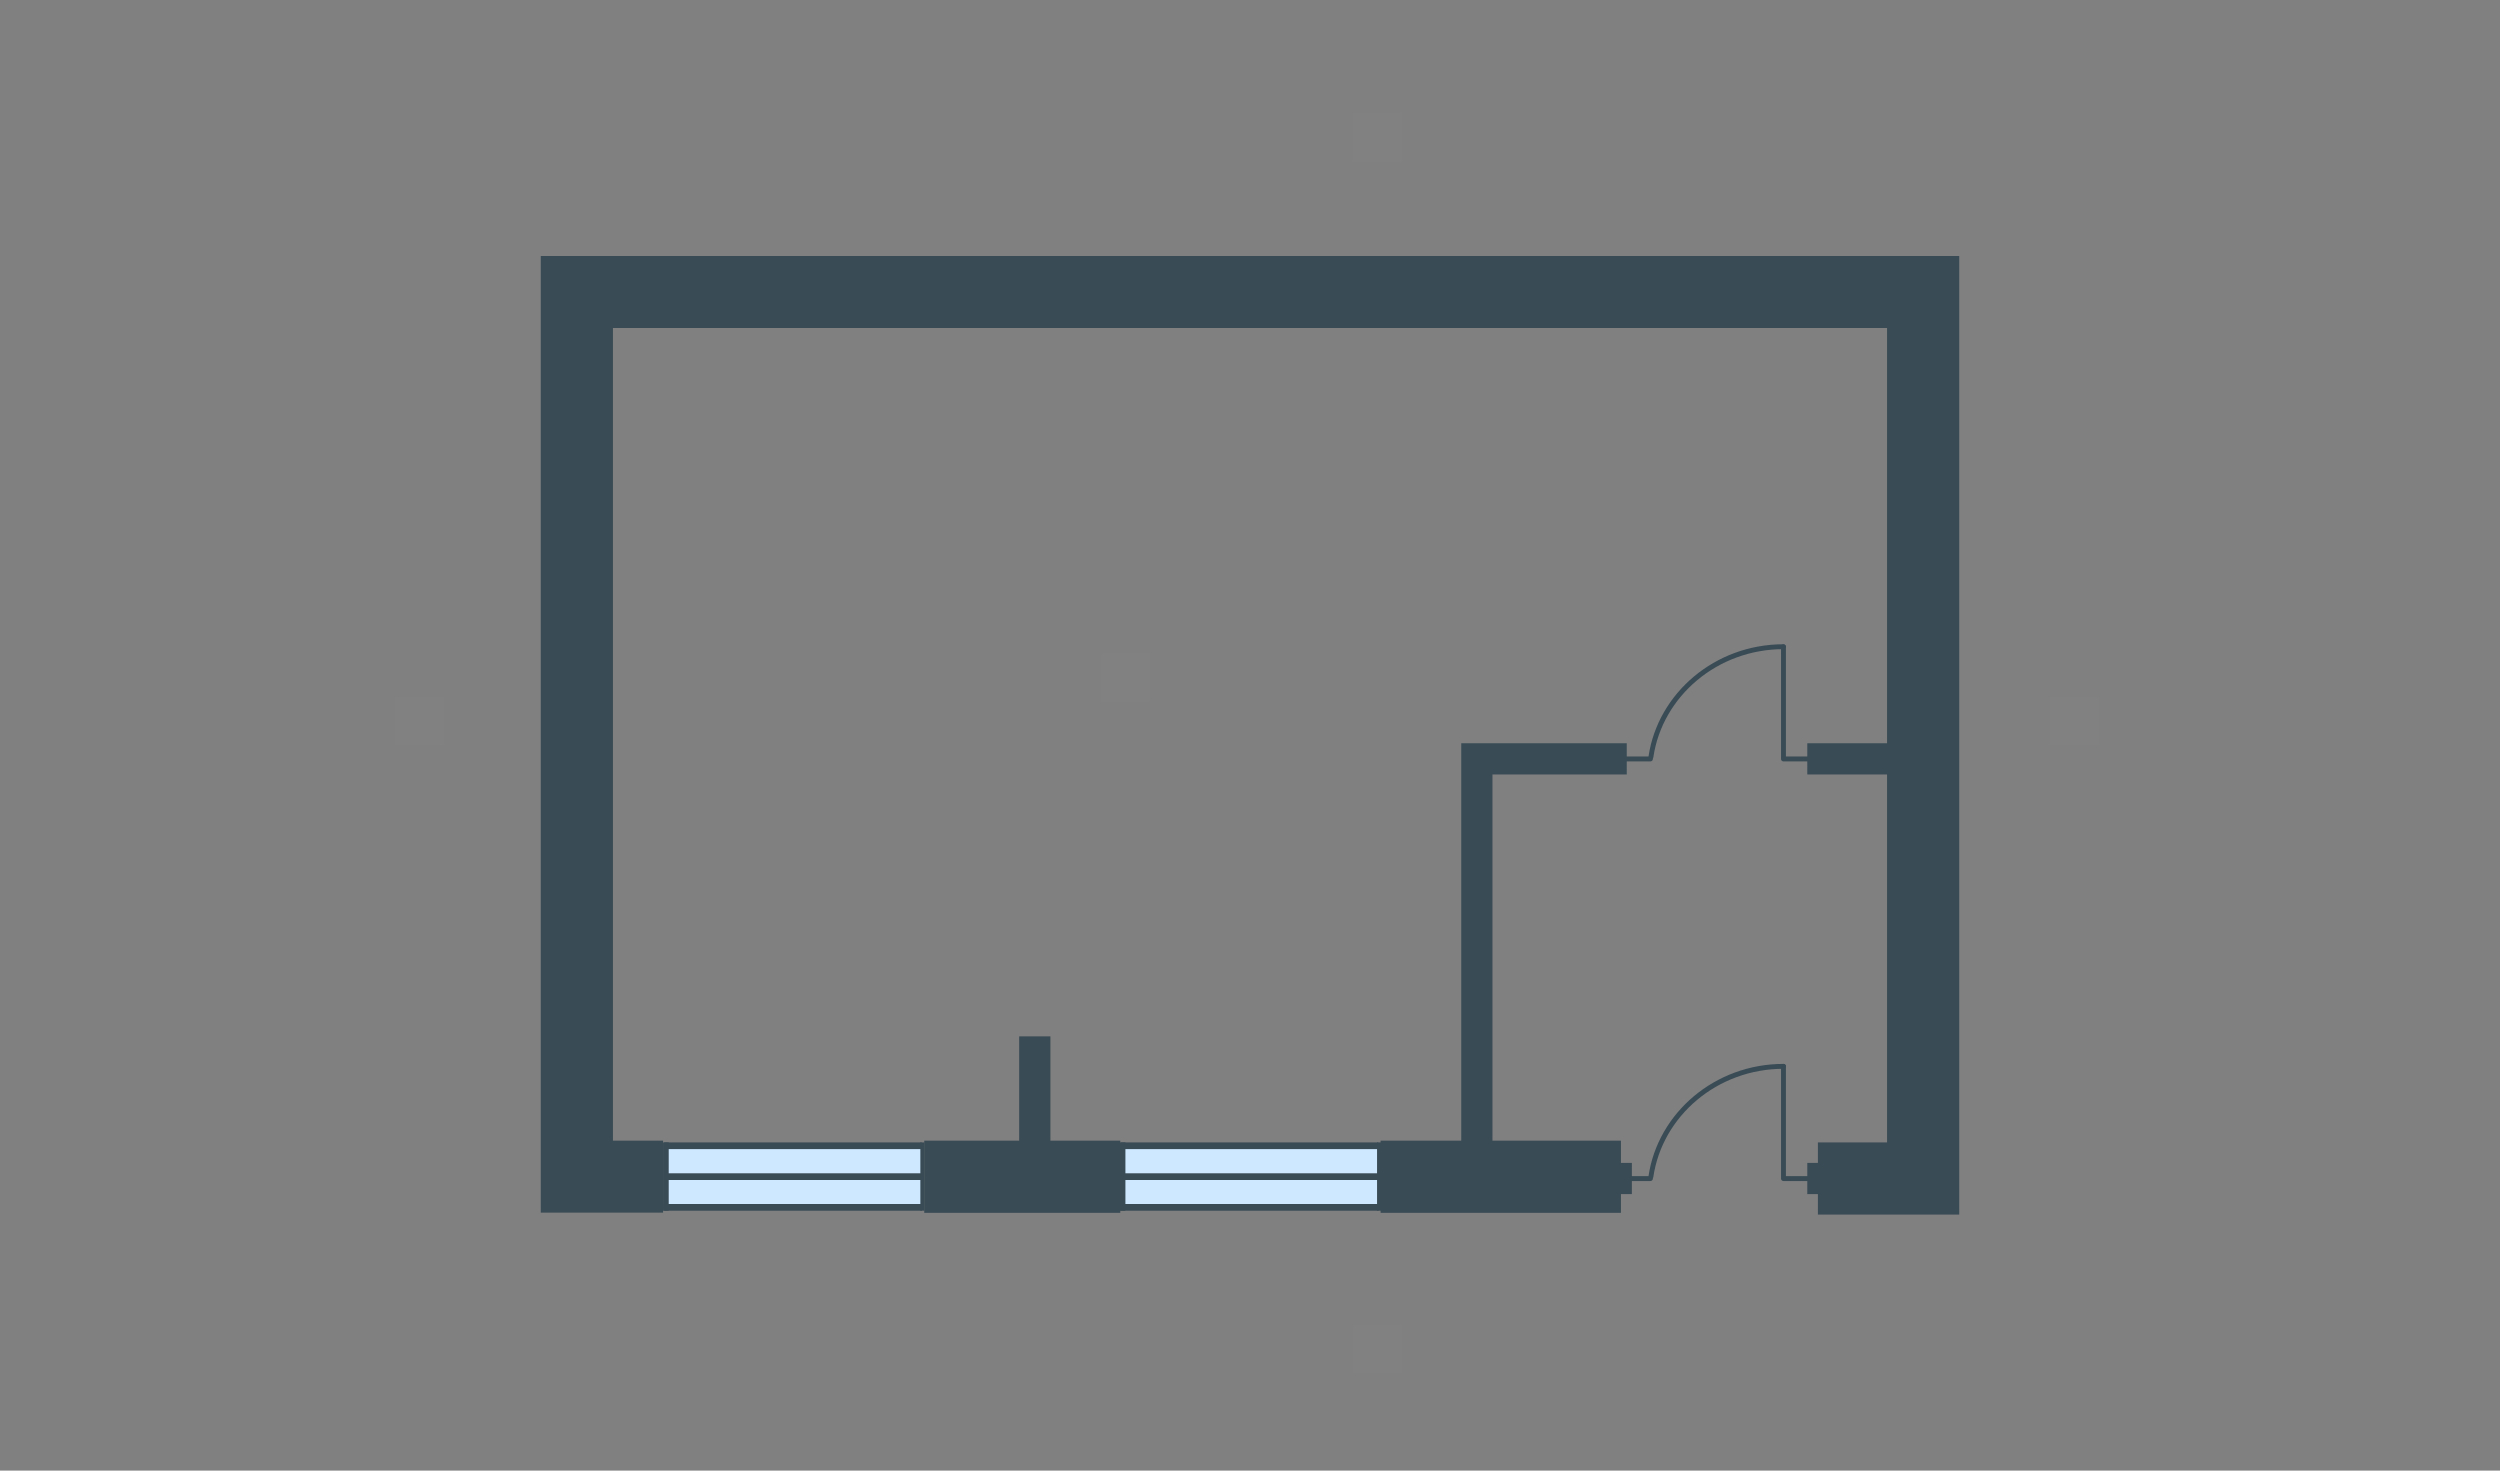 <svg width="510" height="300" viewBox="0 0 510 300" fill="none" xmlns="http://www.w3.org/2000/svg">
<rect x="0" y="0" width="510" height="300" fill="#808080" stroke="none"/>
<g id="IM_TEN_9_0_23_6_plan">
<g id="Group 5">
<g id="Group">
<path id="Vector" d="M228.864 233.772H281.244V246.3H228.864V233.772Z" fill="#CEE8FF"/>
<g id="Group_2">
<path id="Vector_2" d="M281.244 245.616H228.54V246.984H281.244V245.616Z" fill="#394B55"/>
<path id="Vector_3" d="M281.244 239.352H228.828V240.72H281.244V239.352Z" fill="#394B55"/>
<path id="Vector_4" d="M281.172 233.052H228.648V234.42H281.172V233.052Z" fill="#394B55"/>
<path id="Vector_5" d="M281.748 233.052H280.92V246.984H281.748V233.052Z" fill="#394B55"/>
<path id="Vector_6" d="M229.584 233.052H228.432V246.984H229.584V233.052Z" fill="#394B55"/>
</g>
</g>
<g id="Group_3">
<path id="Vector_7" d="M135.696 233.772H188.076V246.3H135.696V233.772Z" fill="#CEE8FF"/>
<g id="Group_4">
<path id="Vector_8" d="M188.076 245.616H135.372V246.984H188.076V245.616Z" fill="#394B55"/>
<path id="Vector_9" d="M188.076 239.352H135.66V240.72H188.076V239.352Z" fill="#394B55"/>
<path id="Vector_10" d="M188.004 233.052H135.48V234.42H188.004V233.052Z" fill="#394B55"/>
<path id="Vector_11" d="M188.58 233.052H187.752V246.984H188.58V233.052Z" fill="#394B55"/>
<path id="Vector_12" d="M136.416 233.052H135.264V246.984H136.416V233.052Z" fill="#394B55"/>
</g>
</g>
<path id="Vector_13" d="M330.672 232.692H281.64V247.416H330.672V232.692Z" fill="#394B55"/>
<path id="Vector_14" d="M228.54 232.692H188.544V247.416H228.54V232.692Z" fill="#394B55"/>
<path id="Vector_15" d="M399.684 247.776H370.848V233.052H384.96V66.912H125.04V232.692H135.264V247.38H110.316V52.224H399.684V247.776Z" fill="#394B55"/>
<g id="Group_5">
<path id="Vector_16" d="M363.828 217.536V240.432H370.056" stroke="#394B55" stroke-miterlimit="10" stroke-linecap="round" stroke-linejoin="round"/>
<path id="Vector_17" d="M330.996 240.432H336.684" stroke="#394B55" stroke-miterlimit="10" stroke-linecap="round" stroke-linejoin="round"/>
<path id="Vector_18" d="M336.792 240C338.664 227.328 350.112 217.536 363.828 217.536" stroke="#394B55" stroke-miterlimit="10" stroke-linecap="round" stroke-linejoin="round"/>
</g>
<path id="Vector_19" d="M371.136 237.228H368.688V243.6H371.136V237.228Z" fill="#394B55"/>
<path id="Vector_20" d="M332.904 237.228H330.456V243.6H332.904V237.228Z" fill="#394B55"/>
<g id="Group_6">
<path id="Vector_21" d="M363.828 131.964V154.824H370.056" stroke="#394B55" stroke-miterlimit="10" stroke-linecap="round" stroke-linejoin="round"/>
<path id="Vector_22" d="M330.996 154.824H336.684" stroke="#394B55" stroke-miterlimit="10" stroke-linecap="round" stroke-linejoin="round"/>
<path id="Vector_23" d="M336.792 154.392C338.664 141.72 350.112 131.928 363.828 131.928" stroke="#394B55" stroke-miterlimit="10" stroke-linecap="round" stroke-linejoin="round"/>
</g>
<path id="Vector_24" d="M385.932 151.62H368.688V157.992H385.932V151.62Z" fill="#394B55"/>
<path id="Vector_25" d="M304.464 235.716H298.092V151.62H331.86V157.992H304.464V235.716Z" fill="#394B55"/>
<path id="Vector_26" d="M214.284 211.416H207.912V234.168H214.284V211.416Z" fill="#394B55"/>
</g>
<path id="txt_top" d="M286.014 23.026H276.014V33.026H286.014V23.026Z" fill="#F6F6F6" fill-opacity="0.01"/>
<path id="txt_bottom" d="M286.014 270.214H276.014V280.214H286.014V270.214Z" fill="#F6F6F6" fill-opacity="0.01"/>
<path id="txt_square" d="M234.584 133.16H224.584V143.16H234.584V133.16Z" fill="#F6F6F6" fill-opacity="0.01"/>
<path id="txt_left" d="M90.56 142.082H80.56V152.082H90.56V142.082Z" fill="#F6F6F6" fill-opacity="0.01"/>
<path id="txt_right" d="M428.224 142.082H418.224V152.082H428.224V142.082Z" fill="#F6F6F6" fill-opacity="0.01"/>
</g>
</svg>
